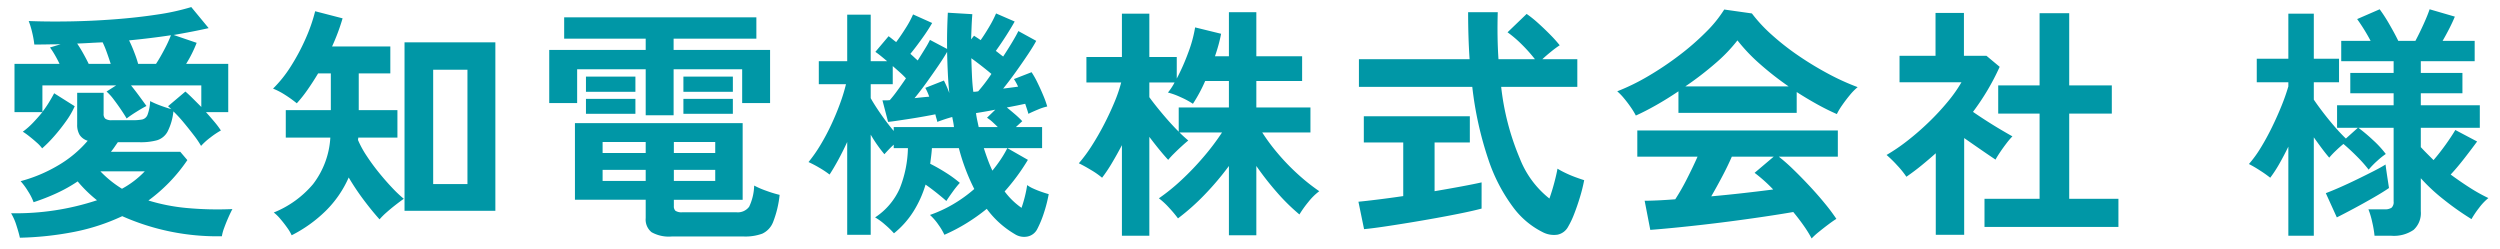 <svg xmlns="http://www.w3.org/2000/svg" width="204.213" height="20.345" viewBox="0 0 204.213 20.345">
  <path id="パス_61557" data-name="パス 61557" d="M-100.1,1.64q-.08-.38-.28-1a4.456,4.456,0,0,0-.44-1A21.086,21.086,0,0,0-93.8-1.42a10.8,10.8,0,0,1-1.58-1.54A12.151,12.151,0,0,1-97.09-2a17.376,17.376,0,0,1-1.89.74,4.438,4.438,0,0,0-.45-.89,5.483,5.483,0,0,0-.61-.83,12.128,12.128,0,0,0,3.07-1.29,9.417,9.417,0,0,0,2.41-2.01,1.209,1.209,0,0,1-.66-.48,1.61,1.61,0,0,1-.2-.86V-10.2h2.16v1.72a.5.5,0,0,0,.14.4.868.868,0,0,0,.54.12h1.74a3.665,3.665,0,0,0,.74-.06.62.62,0,0,0,.43-.39,3.6,3.6,0,0,0,.21-1.11,7.153,7.153,0,0,0,.8.35q.5.19.94.31a1.4,1.4,0,0,1-.15-.13A.879.879,0,0,0-88-9.1l1.42-1.2q.28.24.61.57l.69.69V-10.8h-5.74q.34.42.7.91t.56.77q-.32.16-.83.48a9.539,9.539,0,0,0-.79.54q-.16-.28-.45-.71t-.61-.85a4.114,4.114,0,0,0-.58-.64l.78-.5h-6.02v2.16a8.34,8.34,0,0,0,.52-.75q.24-.39.44-.77l1.68,1.06a6.709,6.709,0,0,1-.7,1.21,14.829,14.829,0,0,1-.98,1.24,10.627,10.627,0,0,1-.98.99,2.967,2.967,0,0,0-.44-.47q-.3-.27-.62-.52a5.5,5.5,0,0,0-.52-.37,6.186,6.186,0,0,0,.84-.74q.4-.42.76-.86h-2.28v-3.94h3.68q-.18-.38-.39-.74a6.327,6.327,0,0,0-.39-.6l.86-.26q-.54,0-1.07.01t-1.07.01a7.773,7.773,0,0,0-.17-.96,6.68,6.68,0,0,0-.29-.96q1.52.06,3.34.03t3.67-.17q1.85-.14,3.49-.39a18.775,18.775,0,0,0,2.78-.61l1.42,1.72q-.62.14-1.34.28t-1.52.28l1.88.64a10.291,10.291,0,0,1-.86,1.72h3.44v3.94H-84.9q.34.38.67.77a7.214,7.214,0,0,1,.55.73,6.476,6.476,0,0,0-.84.56,5.331,5.331,0,0,0-.78.7,7.48,7.48,0,0,0-.59-.87q-.39-.51-.83-1.04a10.575,10.575,0,0,0-.84-.91,4.679,4.679,0,0,1-.48,1.66,1.471,1.471,0,0,1-.86.7,5.051,5.051,0,0,1-1.4.16h-1.8q-.14.2-.27.39t-.29.39H-87l.58.68A13.337,13.337,0,0,1-87.9-2.88,13.655,13.655,0,0,1-89.6-1.4a15.478,15.478,0,0,0,3.1.61,27.328,27.328,0,0,0,3.76.09q-.16.3-.34.71t-.33.82a3.547,3.547,0,0,0-.19.69A19.12,19.12,0,0,1-91.74-.12a16.913,16.913,0,0,1-3.91,1.28A25.922,25.922,0,0,1-100.1,1.64Zm9.66-14.2h1.46q.34-.52.7-1.21a9.878,9.878,0,0,0,.52-1.13q-1.58.24-3.42.42a11.094,11.094,0,0,1,.44,1.02A8.692,8.692,0,0,1-90.44-12.56Zm-4.04,0h1.8q-.14-.44-.32-.94a7.739,7.739,0,0,0-.34-.82q-.5.02-1.03.05t-1.05.05q.26.38.53.87T-94.48-12.56Zm2.72,10.2A7.558,7.558,0,0,0-89.9-3.78h-3.62A8.827,8.827,0,0,0-91.76-2.36Zm23.08,1.8V-14.32h7.42V-.56Zm-9.22,2a3.442,3.442,0,0,0-.36-.61q-.26-.37-.56-.72a3.579,3.579,0,0,0-.54-.53,8.174,8.174,0,0,0,3.21-2.32,6.886,6.886,0,0,0,1.41-3.8h-3.64V-8.78h3.68v-3h-1.04q-.42.7-.86,1.33a10.758,10.758,0,0,1-.88,1.11,9.841,9.841,0,0,0-.96-.69,5.788,5.788,0,0,0-.98-.51,10.112,10.112,0,0,0,1.46-1.83,16.876,16.876,0,0,0,1.2-2.25,13.652,13.652,0,0,0,.78-2.24l2.24.58a16.679,16.679,0,0,1-.86,2.3h4.76v2.2h-2.58v3h3.16v2.24h-3.2a.562.562,0,0,1-.01.11.463.463,0,0,0-.01.09,7.892,7.892,0,0,0,.69,1.27,16.6,16.6,0,0,0,1,1.37q.55.68,1.09,1.25a10.291,10.291,0,0,0,.96.91q-.26.18-.66.49t-.76.63a5.487,5.487,0,0,0-.56.56Q-71.3-.5-71.98-1.4a20.085,20.085,0,0,1-1.26-1.88A8.805,8.805,0,0,1-75.11-.56,11.149,11.149,0,0,1-77.9,1.44Zm11.56-4.18h2.8v-9.34h-2.8Zm19.48,4.28a2.878,2.878,0,0,1-1.64-.35A1.327,1.327,0,0,1-48.98.04v-1.5h-5.78V-7.72h13.7v6.26h-5.62v.52a.5.5,0,0,0,.13.38.908.908,0,0,0,.57.12h4.4a1.153,1.153,0,0,0,1.05-.45,4.271,4.271,0,0,0,.41-1.73,7.036,7.036,0,0,0,1,.43,9.587,9.587,0,0,0,1.08.33A8.408,8.408,0,0,1-38.57.35a1.738,1.738,0,0,1-.89.96,4.027,4.027,0,0,1-1.5.23Zm-2.12-9.9v-3.76h-5.6v2.76h-2.28V-13.7h7.88v-.92h-6.66v-1.74h15.7v1.74H-46.7v.92h7.88v4.34H-41.1v-2.76h-5.6v3.76Zm-4.88-1.92v-1.24h4.04v1.24Zm7.96,0v-1.24h4.04v1.24Zm-7.96,1.8V-9.7h4.04v1.22Zm7.96,0V-9.7h4.04v1.22ZM-52.5-3h3.52v-.9H-52.5Zm0-2.28h3.52v-.9H-52.5ZM-46.68-3h3.38v-.9h-3.38Zm0-2.28h3.38v-.9h-3.38ZM-32.52,1.4V-6.18q-.36.78-.73,1.46t-.71,1.2a7.7,7.7,0,0,0-.86-.57,9.291,9.291,0,0,0-.86-.45,11.6,11.6,0,0,0,.96-1.37,17.521,17.521,0,0,0,.9-1.69q.42-.9.73-1.76a14.2,14.2,0,0,0,.47-1.54h-2.22v-1.88h2.32v-3.8h1.92v3.8h1.34q-.28-.24-.53-.44t-.43-.32l1.08-1.28q.14.1.3.23t.32.25q.36-.48.77-1.13a7.863,7.863,0,0,0,.61-1.13l1.56.7a14.041,14.041,0,0,1-.8,1.23q-.52.73-.98,1.29.16.14.31.28t.29.26q.34-.54.61-.98a7.246,7.246,0,0,0,.39-.7l1.4.74q-.02-1.4.06-2.96l2,.12q-.04.52-.06,1.03t-.04,1.03l.24-.3q.12.08.26.17t.28.19q.34-.48.7-1.09a9.013,9.013,0,0,0,.56-1.09l1.52.66q-.24.44-.68,1.13t-.86,1.27q.16.12.31.24t.29.22q.42-.64.76-1.21t.48-.87l1.46.8q-.22.42-.68,1.11t-.99,1.43q-.53.74-1.03,1.36l.63-.08q.31-.04.59-.08a4.985,4.985,0,0,0-.34-.62l1.44-.56a6.9,6.9,0,0,1,.48.85q.26.53.48,1.06a7.989,7.989,0,0,1,.32.89,4.3,4.3,0,0,0-.76.25q-.46.19-.78.35-.04-.16-.11-.37l-.15-.45-.67.14q-.39.08-.83.16.32.26.66.55a7.152,7.152,0,0,1,.6.57l-.52.48h2.14v1.72h-2.84l1.68.96q-.42.7-.9,1.35t-1,1.23A5.95,5.95,0,0,0-18.28-.8q.16-.46.28-.95t.18-.91a2.6,2.6,0,0,0,.51.29q.33.15.68.27t.57.18a11.171,11.171,0,0,1-.4,1.56A8.34,8.34,0,0,1-17,.94a1.146,1.146,0,0,1-.78.6,1.408,1.408,0,0,1-1.06-.2A7.629,7.629,0,0,1-21.12-.72,15.533,15.533,0,0,1-22.75.44a14.438,14.438,0,0,1-1.83.96,5.112,5.112,0,0,0-.48-.81,4.54,4.54,0,0,0-.7-.81,10.631,10.631,0,0,0,1.9-.88,11.267,11.267,0,0,0,1.72-1.24A16.664,16.664,0,0,1-23.4-5.68h-2.2q-.02.32-.06.64l-.08.64a14.53,14.53,0,0,1,1.3.74,9.42,9.42,0,0,1,1.12.82,8.123,8.123,0,0,0-.6.75q-.34.47-.5.73-.34-.3-.79-.66t-.91-.68a8.864,8.864,0,0,1-1,2.21A7.261,7.261,0,0,1-28.7,1.28a7.371,7.371,0,0,0-.72-.7,5.008,5.008,0,0,0-.82-.6,5.5,5.5,0,0,0,2.01-2.36,9.375,9.375,0,0,0,.67-3.3h-1.16v-.28q-.22.2-.43.42t-.33.36a11.233,11.233,0,0,1-1.12-1.6V1.4Zm3.8-8.48V-7.4h4.92q-.02-.2-.06-.41t-.08-.41q-.3.08-.63.19t-.59.21a2.135,2.135,0,0,0-.07-.28q-.05-.16-.09-.34-.4.08-.96.18t-1.14.19q-.58.09-1.06.16t-.7.09l-.46-1.76h.27a3.007,3.007,0,0,0,.33-.02,9.257,9.257,0,0,0,.58-.73q.36-.49.74-1.05a6.811,6.811,0,0,0-.49-.48q-.29-.26-.59-.52v1.48h-1.8v1.14q.3.54.82,1.29T-28.72-7.08Zm1.7-2.68q.34-.04.64-.07t.56-.05a4.5,4.5,0,0,0-.32-.72l1.52-.6q.1.2.22.47t.22.55q-.08-.8-.12-1.64t-.06-1.72q-.26.46-.71,1.12t-.96,1.37Q-26.54-10.34-27.02-9.76Zm4.8-.52q.1,0,.2-.01t.2-.03a13.109,13.109,0,0,0,1.08-1.42q-.76-.64-1.64-1.28.02.7.05,1.39T-22.22-10.28Zm2.78,4.6h-1.92q.16.5.33.96t.37.88q.36-.44.67-.9A8.419,8.419,0,0,0-19.44-5.68ZM-21.78-7.4h1.56q-.22-.22-.44-.42a3.259,3.259,0,0,0-.44-.34l.68-.66q-.5.1-.92.17l-.66.11q.04.3.1.58Zm11.7,8.88v-7.4q-.4.76-.81,1.45a12.27,12.27,0,0,1-.81,1.21,6.5,6.5,0,0,0-.9-.63q-.58-.35-1-.55a12.224,12.224,0,0,0,1.07-1.45q.53-.83,1-1.74t.84-1.8a11.559,11.559,0,0,0,.55-1.61h-2.84v-2.08h2.9v-3.54h2.24v3.54H-5.6v1.76a17.223,17.223,0,0,0,.93-2.1,10.726,10.726,0,0,0,.57-2.08l2.12.52q-.08.44-.21.91t-.29.93h1.14v-3.6H.9v3.6H4.64v2.02H.9V-9H5.32v2.04H1.38A15.858,15.858,0,0,0,2.65-5.25,17.683,17.683,0,0,0,4.28-3.56a16.164,16.164,0,0,0,1.76,1.4,4.886,4.886,0,0,0-.9.89A8.743,8.743,0,0,0,4.42-.26,16.112,16.112,0,0,1,2.58-2.07,23.748,23.748,0,0,1,.9-4.22V1.44H-1.34V-4.22A23.2,23.2,0,0,1-3.31-1.89,18.322,18.322,0,0,1-5.5.06,9.807,9.807,0,0,0-6.22-.8a6.116,6.116,0,0,0-.84-.78A15.929,15.929,0,0,0-5.23-3.06a22.4,22.4,0,0,0,1.82-1.9,19.69,19.69,0,0,0,1.51-2H-5.38q.2.2.39.37t.33.29q-.2.16-.53.46t-.64.61a6.614,6.614,0,0,0-.47.51q-.3-.32-.71-.82T-7.84-6.6V1.48Zm4.64-8.5V-9h4.1v-2.16H-3.28a12.337,12.337,0,0,1-1,1.86,6.646,6.646,0,0,0-1-.54,6.039,6.039,0,0,0-1.04-.38,4.589,4.589,0,0,0,.54-.82H-7.84v1.2q.4.56,1.08,1.37T-5.44-7.02Zm29.72,8.2A6.766,6.766,0,0,1,21.87-.86a13.782,13.782,0,0,1-2.02-3.9,28.435,28.435,0,0,1-1.31-5.92H9.28v-2.26h9.04q-.12-1.8-.12-3.84h2.42q-.06,2.04.06,3.84h2.98a12.634,12.634,0,0,0-1.1-1.23,9.235,9.235,0,0,0-1.14-.97l1.56-1.5a9.139,9.139,0,0,1,.96.77q.52.47.99.95a10.172,10.172,0,0,1,.75.84,8.388,8.388,0,0,0-.69.51q-.41.33-.73.63h2.86v2.26H20.9a20.836,20.836,0,0,0,1.52,5.84,7.778,7.778,0,0,0,2.42,3.28q.22-.62.4-1.3T25.5-4a6.722,6.722,0,0,0,.63.34,8.784,8.784,0,0,0,.85.36q.44.16.7.24a13.205,13.205,0,0,1-.34,1.37q-.22.73-.47,1.37A7.033,7.033,0,0,1,26.38.72a1.274,1.274,0,0,1-.87.67A1.975,1.975,0,0,1,24.28,1.18ZM9.7.94,9.24-1.3q.62-.06,1.59-.18t2.07-.28V-6.14H9.68V-8.28h8.66v2.14H15.46v3.98q1.18-.2,2.2-.39t1.64-.33V-.74q-.68.18-1.66.38t-2.09.4q-1.11.2-2.21.38T11.29.74Q10.34.88,9.7.94Zm36.56.76A9.538,9.538,0,0,0,45.63.68q-.39-.56-.87-1.14-.92.16-2.12.34T40.1.24q-1.34.18-2.65.33T35.01.83Q33.88.94,33.08,1l-.46-2.38q.44,0,1.09-.03t1.41-.09a17.682,17.682,0,0,0,.95-1.66q.49-.96.87-1.82H32.02V-7.12H48.4v2.14H43.58a14.932,14.932,0,0,1,1.2,1.06q.66.64,1.34,1.37t1.25,1.43A14.973,14.973,0,0,1,48.28.1q-.26.16-.66.46t-.78.61A5.535,5.535,0,0,0,46.26,1.7ZM31.9-8.34A5.816,5.816,0,0,0,31.5-9q-.26-.38-.56-.74a4.725,4.725,0,0,0-.56-.58,17.573,17.573,0,0,0,2.55-1.25,25.408,25.408,0,0,0,2.53-1.7,20.811,20.811,0,0,0,2.18-1.9A10.121,10.121,0,0,0,39.12-17l2.26.32a12.245,12.245,0,0,0,1.64,1.76,20.564,20.564,0,0,0,2.19,1.71,26.167,26.167,0,0,0,2.43,1.47,19.268,19.268,0,0,0,2.38,1.08,4.564,4.564,0,0,0-.64.65q-.34.41-.63.83a5.177,5.177,0,0,0-.43.72q-.78-.34-1.61-.8t-1.67-1v1.7H35.38v-1.76q-.92.62-1.82,1.13T31.9-8.34Zm4.04-2.38h8.44a24.576,24.576,0,0,1-2.32-1.81,14.362,14.362,0,0,1-1.86-1.95,12.766,12.766,0,0,1-1.82,1.89A25.613,25.613,0,0,1,35.94-10.72Zm2.12,8.98q1.34-.12,2.66-.27t2.4-.29A12.516,12.516,0,0,0,41.6-3.66l1.56-1.32H39.74q-.34.78-.79,1.63T38.06-1.74ZM60.38.76v-2.3h4.5V-8.5H61.5v-2.3h3.38v-5.9H67.3v5.9h3.48v2.3H67.3v6.96h4.02V.76ZM56.4,1.4V-5.26q-.56.5-1.16.99T54-3.34a7.336,7.336,0,0,0-.76-.94,9.67,9.67,0,0,0-.86-.84,14.955,14.955,0,0,0,1.69-1.15,21.439,21.439,0,0,0,1.75-1.52,20.091,20.091,0,0,0,1.56-1.68,11.4,11.4,0,0,0,1.12-1.59H53.44v-2.16h2.94v-3.5H58.7v3.5h1.84l1.08.9a19.473,19.473,0,0,1-2.18,3.68q.52.36,1.13.75t1.17.72q.56.33.92.53a5.851,5.851,0,0,0-.47.55q-.27.35-.52.72t-.39.63q-.54-.36-1.22-.83T58.72-6.5V1.4Zm28.8.08V-5.8q-.36.74-.73,1.39a10.427,10.427,0,0,1-.75,1.15,9.61,9.61,0,0,0-.85-.6,10.024,10.024,0,0,0-.89-.52,9.42,9.42,0,0,0,.96-1.32q.48-.78.92-1.68t.79-1.77a16.159,16.159,0,0,0,.55-1.57v-.34H82.62v-1.92H85.2v-3.68h2.08v3.68h2.06v1.92H87.28v1.42q.28.42.73,1.01t.95,1.17q.5.58.94,1l.98-.88h-1.7V-9.18H93.8v-.98H90.26v-1.66H93.8v-.96H89.52v-1.66h2.4a15.517,15.517,0,0,0-1.1-1.78l1.84-.8a12.771,12.771,0,0,1,.8,1.24q.44.76.72,1.34h1.4q.34-.64.67-1.37t.49-1.21l2.06.6q-.18.44-.45.97t-.55,1.01h2.62v1.66h-4.4v.96h3.4v1.66h-3.4v.98h4.82v1.84H96.02v1.58q.24.26.5.52l.54.54q.5-.58.98-1.25t.8-1.21l1.78.94q-.44.6-1.03,1.36T98.46-3.52q.76.56,1.54,1.06a13.835,13.835,0,0,0,1.54.86,4.446,4.446,0,0,0-.76.8,7.435,7.435,0,0,0-.62.92,22.8,22.8,0,0,1-2.27-1.6,14.68,14.68,0,0,1-1.87-1.74v2.7A1.846,1.846,0,0,1,95.43,1a2.837,2.837,0,0,1-1.81.48H92.24A8.535,8.535,0,0,0,92.05.36a6.487,6.487,0,0,0-.31-1.04h1.32a.957.957,0,0,0,.57-.13.615.615,0,0,0,.17-.51V-7.34H90.92a13.755,13.755,0,0,1,1.19,1A8.207,8.207,0,0,1,93.16-5.2a6.442,6.442,0,0,0-.71.57,6.764,6.764,0,0,0-.69.71,11.336,11.336,0,0,0-.97-1.09q-.57-.57-1.09-1.01-.32.26-.65.58a6.74,6.74,0,0,0-.51.54q-.26-.3-.59-.74t-.67-.92V1.48Zm3.96-1.5L88.26-2q.48-.18,1.14-.47t1.38-.64q.72-.35,1.35-.67t1.01-.56q.02.18.08.59t.12.8q.06.39.08.53-.46.32-1.24.77t-1.6.89Q89.76-.32,89.16-.02Z" transform="translate(101.724 17.778)" fill="#0097a6" stroke="rgba(0,0,0,0)" stroke-width="1"/>
</svg>
